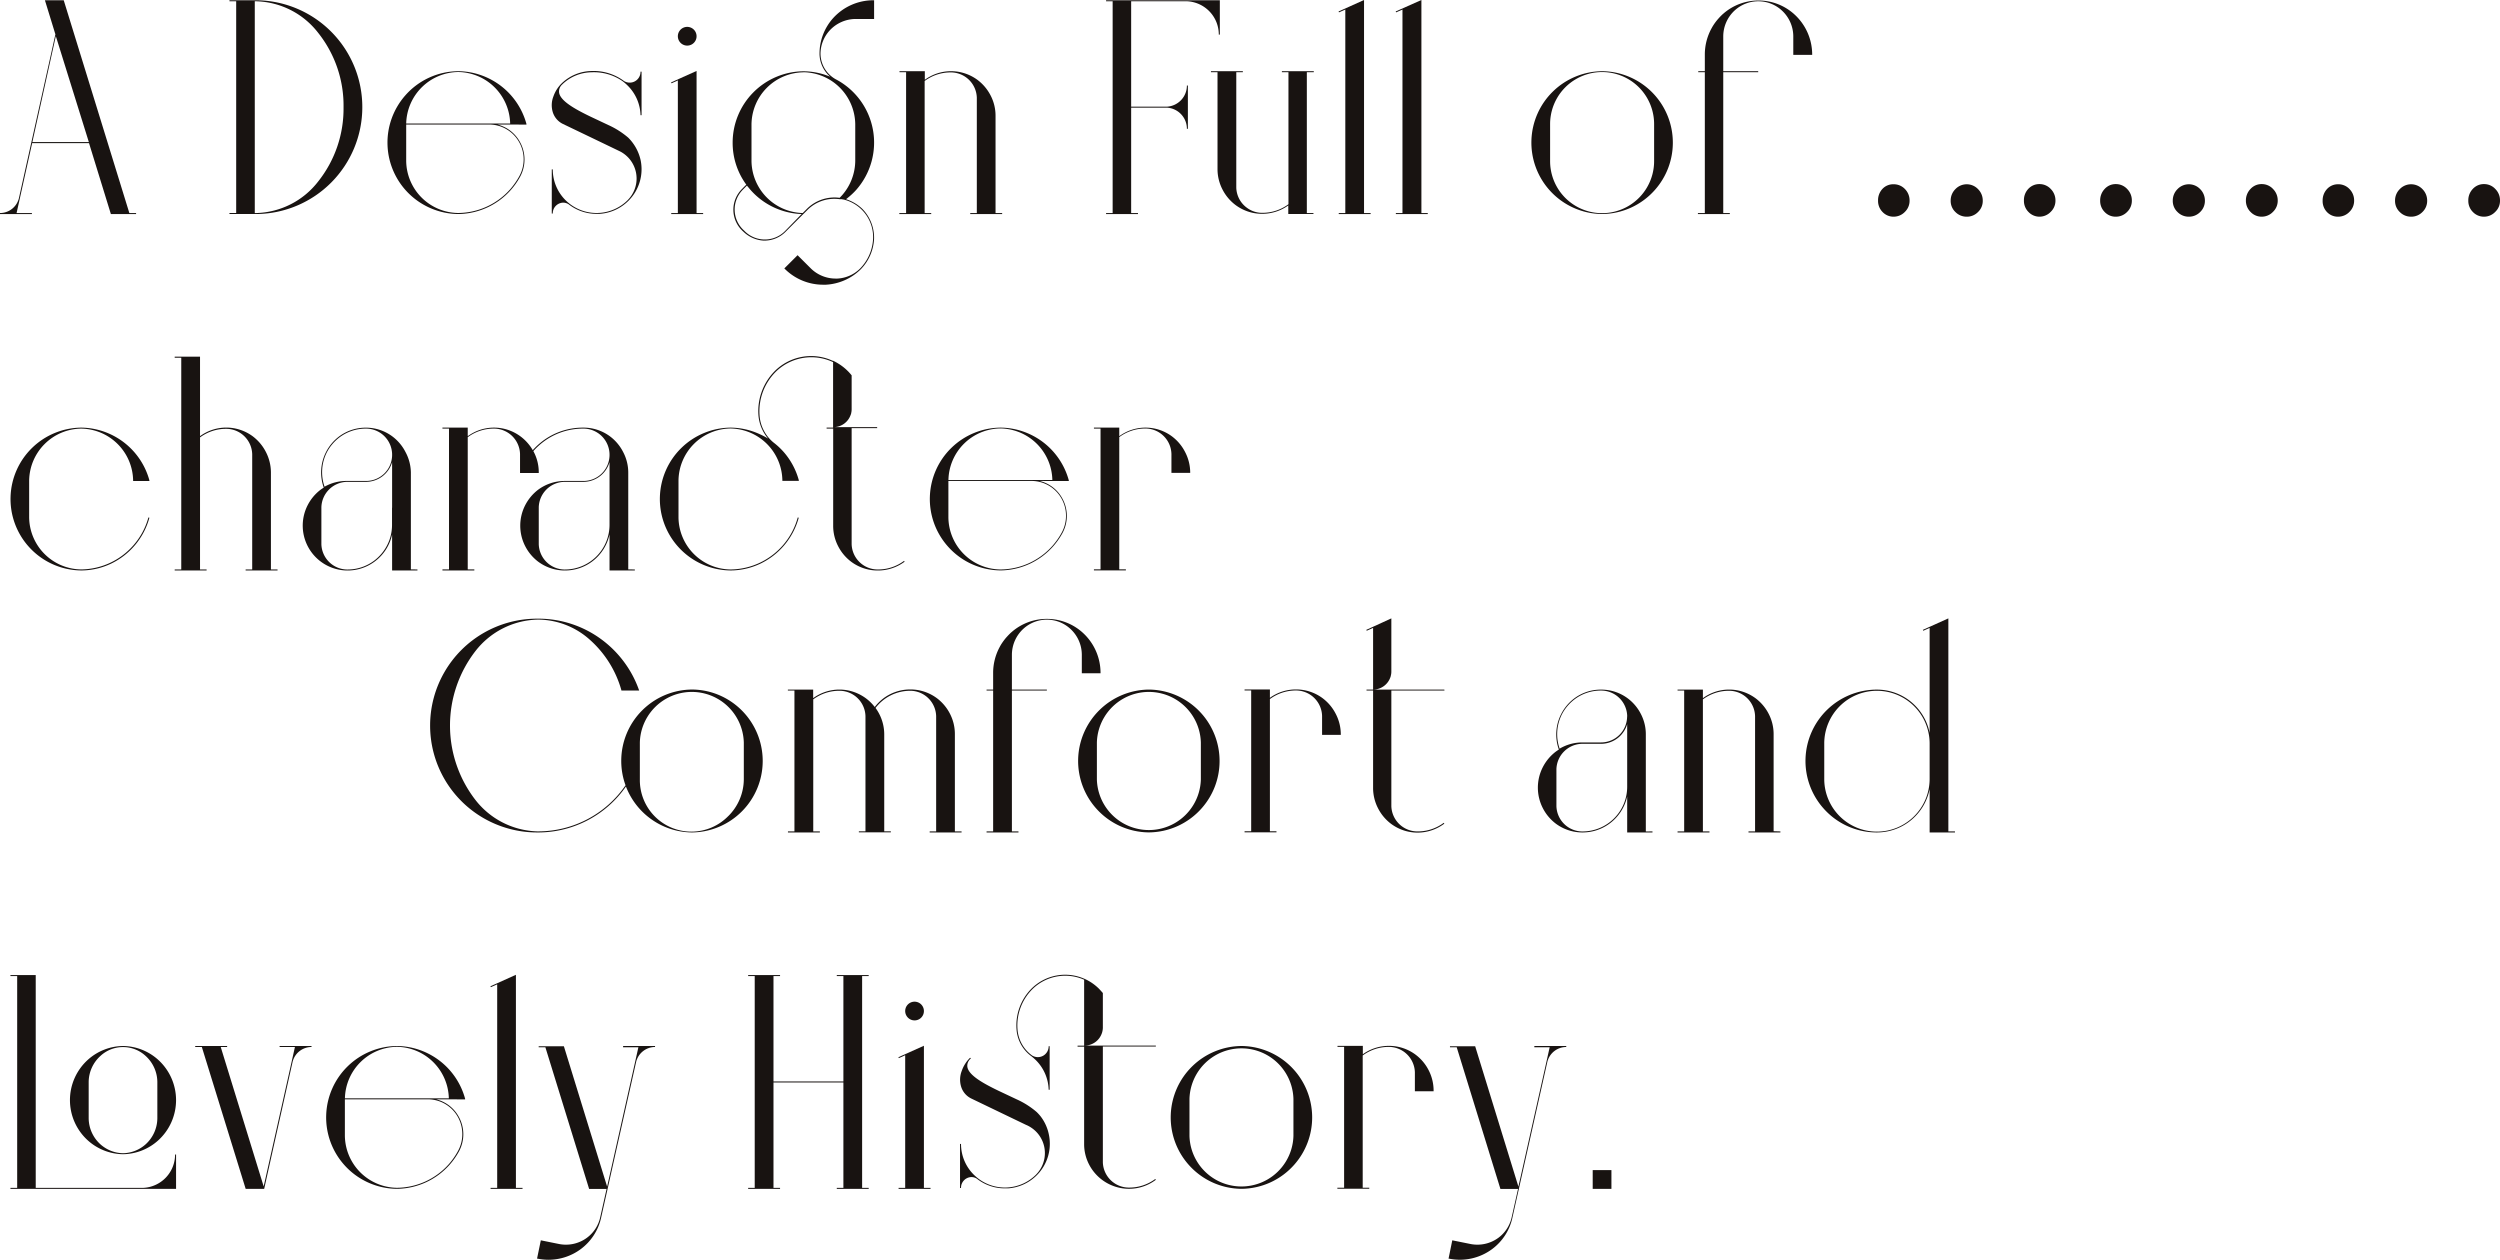 <svg xmlns="http://www.w3.org/2000/svg" viewBox="0 0 582.17 293.36"><defs><style>.cls-1{isolation:isolate;}.cls-2{fill:#181311;}</style></defs><g id="Layer_2" data-name="Layer 2"><g id="Layer_1-2" data-name="Layer 1"><g id="A_Design_Full_of_Mod" data-name="A Design Full of Mod" class="cls-1"><g class="cls-1"><path class="cls-2" d="M31.69,49.61v.24H25.82L20.73,33.33H7.49L4.6,46.3l-.74,3.31H7.43v.24H0v-.24a4.54,4.54,0,0,0,4.38-3.36L12.9,8,10.46.06h4.38L30.12,49.61Zm-11-16.52L13,8.41,7.54,33.09Z"/><path class="cls-2" d="M84.37,25A24.88,24.88,0,0,1,59.75,49.84H53.43v-.24H55V.3H53.43V.06h6.32A24.87,24.87,0,0,1,84.37,25ZM80,25A27.19,27.19,0,0,0,74.07,7.62,18.88,18.88,0,0,0,59.74.3h-.41V49.61h.41a18.88,18.88,0,0,0,14.33-7.32A27.2,27.2,0,0,0,80,25Z"/><path class="cls-2" d="M115.85,29A8.24,8.24,0,0,1,121,32.92a8.39,8.39,0,0,1,.09,8.29,16.89,16.89,0,0,1-2.11,3,16.6,16.6,0,0,1-12.15,5.63h-.16A16.63,16.63,0,0,1,94.39,22.21a16.54,16.54,0,0,1,12.3-5.63h.17a16.64,16.64,0,0,1,15.73,12.28l0,.15Zm-1.68,0H94.59v8.52a12.26,12.26,0,0,0,12.1,12.08,16.36,16.36,0,0,0,12.14-5.55,17.39,17.39,0,0,0,2.09-3,8.15,8.15,0,0,0-.1-8.07A8,8,0,0,0,114.17,29Zm4.63-.23a12.28,12.28,0,0,0-12.1-12h0a12.28,12.28,0,0,0-12.11,12Z"/><path class="cls-2" d="M146.45,46.65h0l-.15.15a10.44,10.44,0,0,1-6.65,3c-.24,0-.49,0-.73,0a10.48,10.48,0,0,1-6.2-2v0l-.32-.24a2.37,2.37,0,0,0-1.26-.37,2.49,2.49,0,0,0-2.42,2.54h-.23V39.45h.23a10.11,10.11,0,0,0,3,7.19,9.63,9.63,0,0,0,.83.73,3.92,3.92,0,0,0,.32.25h0a10.25,10.25,0,0,0,13.28-1l.14-.15a7.11,7.11,0,0,0-.14-9.93,7.28,7.28,0,0,0-1.62-1.21c-.22-.12-13.45-6.47-13.45-6.47A4.54,4.54,0,0,1,128.69,26a5.59,5.59,0,0,1,.18-3.54,7.94,7.94,0,0,1,1.88-3h0l.07-.07a10.28,10.28,0,0,1,6.91-2.85A11.88,11.88,0,0,1,145,18.64l.29.21a2.52,2.52,0,0,0,3.87-2.16h.24V26.83h-.24a10.09,10.09,0,0,0-3-6.9,10.65,10.65,0,0,0-1-.89l-.29-.21a11.67,11.67,0,0,0-7.08-2A10,10,0,0,0,131,19.59l-.07.08a2.16,2.16,0,0,0-.73,1.93c.34,1.94,3.69,3.81,7.25,5.53h0l4.24,2a19.41,19.41,0,0,1,4.61,2.93,10.64,10.64,0,0,1,2.89,5.28A10.36,10.36,0,0,1,146.45,46.65Z"/><path class="cls-2" d="M163.74,49.61v.24h-7.43v-.24h1.54V18.73l-1.48.67-.1-.21,5.94-2.67V49.61ZM157.85,8.44A2.18,2.18,0,1,1,160,10.62,2.18,2.18,0,0,1,157.85,8.44Z"/><path class="cls-2" d="M193.16,7.14a8.11,8.11,0,0,0-2.09,5.31,6.89,6.89,0,0,0,3.53,6,16.64,16.64,0,0,1,4.79,25.76A16.26,16.26,0,0,1,197.5,46c-.16.13-.32.27-.49.39a9.71,9.71,0,0,1,3.83,2.28,9.56,9.56,0,0,1,2.7,7h0a10.89,10.89,0,0,1-3.06,7l-.09.09a12.5,12.5,0,0,1-8.08,3.54h-.64a12.63,12.63,0,0,1-8.94-3.71l-.09-.08,3.09-3.08,3.11,3.1a8.23,8.23,0,0,0,5.74,2.34H195a8.1,8.1,0,0,0,5.23-2.28l.08-.08a10.66,10.66,0,0,0,3-6.85h0a9,9,0,0,0-6.57-9.12l-.29-.08-.11,0-.31-.07-.17,0-.14,0-.17,0a8.85,8.85,0,0,0-7.44,2.42l-.87.87h0l-.2.19-4,4a6.92,6.92,0,0,1-4.92,2.16h-.34a7.4,7.4,0,0,1-4.69-2.1A6.78,6.78,0,0,1,172.8,44l.27-.28.72-.72a16.45,16.45,0,0,1-3.18-9.77,16.62,16.62,0,0,1,16.47-16.63h.17a16.53,16.53,0,0,1,6.1,1.28,7.1,7.1,0,0,1-2.51-5.42A12.38,12.38,0,0,1,194,4.23,12.66,12.66,0,0,1,203.43.06h.12V4.42h-4.39A8.29,8.29,0,0,0,193.16,7.14Zm-6.48,42.7a16.59,16.59,0,0,1-11.91-5.62c-.29-.34-.58-.69-.84-1l-.69.69-.27.28a6.55,6.55,0,0,0,.32,9.51,6.62,6.62,0,0,0,9.62,0Zm.4-33A12.26,12.26,0,0,0,175,28.9v8.63a12.27,12.27,0,0,0,11.93,12.08l1-1A9.07,9.07,0,0,1,193.83,46a8.76,8.76,0,0,1,1.69.07c.23-.22.44-.45.64-.68a12.29,12.29,0,0,0,3-7.88V28.89a12.26,12.26,0,0,0-12.11-12.07Z"/><path class="cls-2" d="M233.37,49.61v.24h-7.43v-.24h1.53V22.77a6.07,6.07,0,0,0-5.93-5.91h-.14a10.14,10.14,0,0,0-6.08,2V49.61h1.53v.24h-7.43v-.24H211V16.81h-1.54v-.23h5.9v2h0a10.33,10.33,0,0,1,6.08-2h.14a10.38,10.38,0,0,1,6.12,2.08,10.58,10.58,0,0,1,3,3.61A10.18,10.18,0,0,1,231.83,27h0V49.61Z"/><path class="cls-2" d="M284.06.06v8h-.24A7.76,7.76,0,0,0,276.5.3H263.41V24.84h8.34a4.93,4.93,0,0,0,4.64-4.93h.23V30h-.23a4.93,4.93,0,0,0-4.64-4.93h-8.34V49.61H265v.24h-7.43v-.24h1.53V.3h-1.53V.06Z"/><path class="cls-2" d="M304.32,16.81v32.8h1.54v.23H300v-2h0a10.39,10.39,0,0,1-6.08,1.95h-.14a10.32,10.32,0,0,1-6.12-2.09,10.49,10.49,0,0,1-3-3.61,10.31,10.31,0,0,1-1.14-4.62h0V16.81h-1.53v-.23h7.43v.23h-1.53V43.65a6,6,0,0,0,2.43,4.7,5.91,5.91,0,0,0,3.5,1.21h.14a10.15,10.15,0,0,0,6.08-2V16.81h-1.53v-.23h7.43v.23Z"/><path class="cls-2" d="M319.18,49.61v.24h-7.43v-.24h1.53V2.22l-1.48.66-.09-.21L317.64,0V49.61Z"/><path class="cls-2" d="M332.48,49.61v.24h-7.43v-.24h1.54V2.22l-1.48.66-.1-.21L331,0V49.61Z"/><path class="cls-2" d="M389.55,33.21a16.6,16.6,0,0,1-4.16,11,16.58,16.58,0,0,1-12.31,5.63h0a16.58,16.58,0,0,1-12.31-5.63,16.63,16.63,0,0,1,12.31-27.63h.16a16.64,16.64,0,0,1,16.31,16.63Zm-4.36-4.32a12.11,12.11,0,0,0-24.22,0v8.64a12.11,12.11,0,0,0,24.22,0Z"/><path class="cls-2" d="M422,12.66v.12H417.6V8.39a8.21,8.21,0,0,0-2.72-6A8.09,8.09,0,0,0,409.57.3h-.23A8.11,8.11,0,0,0,404,2.39a8.24,8.24,0,0,0-2.71,6v8.19h8.14v.23h-8.14v32.8h1.53v.24h-7.43v-.24H397V16.81h-1.53v-.23H397V12.66a12.67,12.67,0,0,1,1.53-6c.16-.29.32-.58.5-.85a12.74,12.74,0,0,1,1-1.33l.21-.24c.3-.33.61-.65.94-.95h0l.2-.17a12.39,12.39,0,0,1,8-3h.24a12.36,12.36,0,0,1,8.21,3.2A12.66,12.66,0,0,1,422,12.66Z"/></g><g class="cls-1"><path class="cls-2" d="M441,50.46a3.5,3.5,0,0,1-2.61-1.09,3.64,3.64,0,0,1-1.05-2.64A3.85,3.85,0,0,1,438.35,44,3.43,3.43,0,0,1,441,42.91,3.56,3.56,0,0,1,443.58,44a3.76,3.76,0,0,1,1.1,2.69,3.59,3.59,0,0,1-1.08,2.64A3.63,3.63,0,0,1,441,50.46Zm17,0a3.64,3.64,0,0,1-2.65-1.09,3.53,3.53,0,0,1-1.1-2.64,3.72,3.72,0,0,1,1.1-2.69,3.64,3.64,0,0,1,5.27,0,3.72,3.72,0,0,1,1.1,2.69,3.53,3.53,0,0,1-1.1,2.64A3.6,3.6,0,0,1,457.94,50.46Zm17,0a3.54,3.54,0,0,1-2.62-1.09,3.62,3.62,0,0,1-1.07-2.64A3.82,3.82,0,0,1,472.31,44a3.47,3.47,0,0,1,2.62-1.13A3.54,3.54,0,0,1,477.55,44a3.76,3.76,0,0,1,1.1,2.69,3.57,3.57,0,0,1-1.1,2.64A3.62,3.62,0,0,1,474.93,50.46Z"/><path class="cls-2" d="M492.72,50.46a3.5,3.5,0,0,1-2.61-1.09,3.64,3.64,0,0,1-1.05-2.64A3.85,3.85,0,0,1,490.11,44a3.43,3.43,0,0,1,2.61-1.13A3.56,3.56,0,0,1,495.34,44a3.76,3.76,0,0,1,1.1,2.69,3.59,3.59,0,0,1-1.08,2.64A3.63,3.63,0,0,1,492.72,50.46Zm17,0a3.64,3.64,0,0,1-2.65-1.09,3.53,3.53,0,0,1-1.1-2.64,3.72,3.72,0,0,1,1.1-2.69,3.65,3.65,0,0,1,5.28,0,3.76,3.76,0,0,1,1.1,2.69,3.57,3.57,0,0,1-1.1,2.64A3.64,3.64,0,0,1,509.7,50.46Zm17,0a3.54,3.54,0,0,1-2.62-1.09A3.62,3.62,0,0,1,523,46.73,3.82,3.82,0,0,1,524.07,44a3.47,3.47,0,0,1,2.62-1.13A3.54,3.54,0,0,1,529.31,44a3.76,3.76,0,0,1,1.1,2.69,3.57,3.57,0,0,1-1.1,2.64A3.62,3.62,0,0,1,526.69,50.46Z"/><path class="cls-2" d="M544.48,50.46a3.5,3.5,0,0,1-2.61-1.09,3.64,3.64,0,0,1-1-2.64,3.85,3.85,0,0,1,1-2.69,3.43,3.43,0,0,1,2.61-1.13A3.54,3.54,0,0,1,547.1,44a3.76,3.76,0,0,1,1.1,2.69,3.59,3.59,0,0,1-1.08,2.64A3.63,3.63,0,0,1,544.48,50.46Zm17,0a3.66,3.66,0,0,1-2.65-1.09,3.53,3.53,0,0,1-1.1-2.64,3.72,3.72,0,0,1,1.1-2.69,3.65,3.65,0,0,1,5.28,0,3.76,3.76,0,0,1,1.1,2.69,3.57,3.57,0,0,1-1.1,2.64A3.64,3.64,0,0,1,561.46,50.46Zm17,0a3.54,3.54,0,0,1-2.62-1.09,3.62,3.62,0,0,1-1.07-2.64A3.82,3.82,0,0,1,575.83,44a3.47,3.47,0,0,1,2.62-1.13A3.53,3.53,0,0,1,581.07,44a3.72,3.72,0,0,1,1.1,2.69,3.53,3.53,0,0,1-1.1,2.64A3.6,3.6,0,0,1,578.45,50.46Z"/></g><g class="cls-1"><path class="cls-2" d="M34.56,120.5l.23.06a16.74,16.74,0,0,1-9,10.73,16.31,16.31,0,0,1-6.7,1.55h-.17a16.58,16.58,0,0,1-12.31-5.63A16.63,16.63,0,0,1,18.89,99.58h.17a16.67,16.67,0,0,1,15.73,12.28l0,.15H31v-.12A12.28,12.28,0,0,0,18.9,99.81h0A12.28,12.28,0,0,0,6.79,111.89h0v8.63a12.26,12.26,0,0,0,12.1,12.08A16.36,16.36,0,0,0,31,127.06,16.43,16.43,0,0,0,34.56,120.5Z"/><path class="cls-2" d="M63.09,132.61h1.54v.24H57.2v-.24h1.53V105.77a6.07,6.07,0,0,0-5.94-5.91h-.14a10.09,10.09,0,0,0-6.07,2v30.75h1.53v.24H40.68v-.24h1.53V83.3H40.68v-.24h5.9v18.51h0a10.32,10.32,0,0,1,6.07-2h.15a10.4,10.4,0,0,1,6.12,2.08,10.58,10.58,0,0,1,3,3.61A10.44,10.44,0,0,1,63.09,110h0v22.66Z"/><path class="cls-2" d="M97.21,132.61v.24h-5.9v-8.4a10.53,10.53,0,0,1-4,6.27,10.52,10.52,0,0,1-6.37,2.13h-.15a10.45,10.45,0,0,1-9.16-15.18,10.58,10.58,0,0,1,3-3.61c.25-.18.5-.35.76-.51a10.49,10.49,0,0,1,.52-8.26,10.49,10.49,0,0,1,3-3.61,10.35,10.35,0,0,1,6.27-2.09h.14a10.32,10.32,0,0,1,6.12,2.09,10.49,10.49,0,0,1,3,3.61A10.36,10.36,0,0,1,95.68,110v22.59Zm-5.9-14.39V107.61a6.34,6.34,0,0,1-6.07,4.6H80.78a6.09,6.09,0,0,0-5.94,5.92v8.58a6.07,6.07,0,0,0,5.94,5.91h.14a10.31,10.31,0,0,0,6.24-2.08,10.48,10.48,0,0,0,3-3.59,10.25,10.25,0,0,0,1.13-4.71v-4Zm0-12.49a6.09,6.09,0,0,0-5.93-5.92h-.14a10.17,10.17,0,0,0-6.13,2,10.43,10.43,0,0,0-3,3.53,10.25,10.25,0,0,0-.53,8A10.24,10.24,0,0,1,80.77,112h4.47a6.07,6.07,0,0,0,6.07-5.91Z"/><path class="cls-2" d="M147.83,132.61v.24h-5.89v-8.4a10.68,10.68,0,0,1-4,6.27,10.55,10.55,0,0,1-6.38,2.13h-.14a10.41,10.41,0,0,1-6.13-2.08,10.57,10.57,0,0,1-3-3.61,10.45,10.45,0,0,1,0-9.49,10.67,10.67,0,0,1,3-3.61A10.41,10.41,0,0,1,131.4,112h4.46a6.07,6.07,0,0,0,6.08-5.91v-.33A6.09,6.09,0,0,0,136,99.81h-.21a15.31,15.31,0,0,0-9.27,3.09,15.73,15.73,0,0,0-2.32,2.15l.12.23a10.23,10.23,0,0,1,1.14,4.74v.12H121.1v-4.41a6.09,6.09,0,0,0-5.94-5.92H115a10.15,10.15,0,0,0-6.08,2v30.79h1.54v.24h-7.43v-.24h1.53V99.81h-1.53v-.23h5.89v2h0a10.34,10.34,0,0,1,6.08-2h.15a10.35,10.35,0,0,1,6.12,2.09,10.55,10.55,0,0,1,2.79,3.16,16.48,16.48,0,0,1,2.3-2.12,15.54,15.54,0,0,1,9.41-3.13H136a10.32,10.32,0,0,1,6.12,2.09,10.49,10.49,0,0,1,3,3.61A10.23,10.23,0,0,1,146.3,110v22.59Zm-5.89-25a6.34,6.34,0,0,1-6.08,4.6H131.4a6.09,6.09,0,0,0-5.94,5.92v8.57a6.07,6.07,0,0,0,5.94,5.92h.14a10.41,10.41,0,0,0,10.4-10.38Z"/><path class="cls-2" d="M204.42,132.85h-.14a10.29,10.29,0,0,1-6.12-2.08,10.49,10.49,0,0,1-3-3.61,10.32,10.32,0,0,1-1.14-4.63h0V99.81h-1.53v-.23H194V84.33l-.2-.09a11.82,11.82,0,0,0-13.23,2.42,13,13,0,0,0-3.71,9.8,9,9,0,0,0,3.25,6.57l.19.15a16.35,16.35,0,0,1,2.13,2,16.65,16.65,0,0,1,3.59,6.65l0,.15h-3.83v-.12a12.28,12.28,0,0,0-12.08-12.08h0A12.28,12.28,0,0,0,158,111.89v8.64h0a12.26,12.26,0,0,0,12.1,12.08h0a16.36,16.36,0,0,0,12.14-5.55,16.43,16.43,0,0,0,3.53-6.56l.23.06a16.74,16.74,0,0,1-9,10.73,16.36,16.36,0,0,1-6.71,1.55h-.16a16.58,16.58,0,0,1-12.31-5.63A16.63,16.63,0,0,1,170.1,99.58h.17a16.64,16.64,0,0,1,6.7,1.55,17.37,17.37,0,0,1,1.89,1h0a9.53,9.53,0,0,1-2.26-5.69,13.25,13.25,0,0,1,3.79-10A12,12,0,0,1,193.87,84l.11,0,.17.08.36.18a12.13,12.13,0,0,1,2.93,2.16l.19.19s.44.48.48.54l.21.25,0,0v7.94a3.72,3.72,0,0,1-.11.88c0,.13-.07.27-.12.4a4.25,4.25,0,0,1-3.9,2.85h10.07v.23h-5.94V126.7a6.07,6.07,0,0,0,5.94,5.91h.14a10.06,10.06,0,0,0,6.12-2l.14.19A10.36,10.36,0,0,1,204.42,132.85Z"/><path class="cls-2" d="M242.11,112a8.21,8.21,0,0,1,5.18,3.91,8.37,8.37,0,0,1,.09,8.29,16.89,16.89,0,0,1-2.11,3,16.6,16.6,0,0,1-12.15,5.63H233a16.54,16.54,0,0,1-12.31-5.63A16.62,16.62,0,0,1,233,99.58h.16a16.64,16.64,0,0,1,15.73,12.28l0,.15Zm-1.67,0H220.85v8.52A12.26,12.26,0,0,0,233,132.61a16.36,16.36,0,0,0,12.13-5.55,16.85,16.85,0,0,0,2.09-3,8.18,8.18,0,0,0-.09-8.07A8,8,0,0,0,240.44,112Zm4.62-.23a12.28,12.28,0,0,0-12.1-12h0a12.26,12.26,0,0,0-12.1,12Z"/><path class="cls-2" d="M277.16,110v.12h-4.37v-4.09a.81.81,0,0,0,0-.16.92.92,0,0,0,0-.16,6.08,6.08,0,0,0-5.93-5.92h-.14a10.15,10.15,0,0,0-6.08,2v12.39h0v18.4h1.54v.24h-7.44v-.24h1.54V99.81h-1.54v-.23h5.9v2h0a10.34,10.34,0,0,1,6.08-2h.14a10.32,10.32,0,0,1,6.12,2.09,10.49,10.49,0,0,1,3,3.61A10.36,10.36,0,0,1,277.16,110Z"/></g></g><g id="Comfort_and" data-name="Comfort and" class="cls-1"><g class="cls-1"><path class="cls-2" d="M177.61,177.21a16.65,16.65,0,0,1-16.47,16.64h0a16.63,16.63,0,0,1-12.31-5.63,16.83,16.83,0,0,1-3.07-5.07,24.89,24.89,0,0,1-20.18,10.7h-.53a24.89,24.89,0,0,1,0-49.78v0h.53v0a24.7,24.7,0,0,1,14.36,4.74,25,25,0,0,1,5.3,5.23,24.74,24.74,0,0,1,3.55,6.62l.06.15H144.7l0-.08A24.57,24.57,0,0,0,137.38,149a18.2,18.2,0,0,0-11.8-4.71h-.53a18.91,18.91,0,0,0-14.33,7.32,28.32,28.32,0,0,0,0,34.68,18.93,18.93,0,0,0,14.33,7.31h.53a24.66,24.66,0,0,0,20.09-10.73,16.43,16.43,0,0,1-1-5.67,16.61,16.61,0,0,1,16.47-16.63h.16a16.46,16.46,0,0,1,6.7,1.54,16.66,16.66,0,0,1,9.61,15.08Zm-8,12.82a12.15,12.15,0,0,0,3.6-8.5v-8.64a12.11,12.11,0,0,0-24.21,0v8.63a12,12,0,0,0,20.61,8.5Z"/><path class="cls-2" d="M222.38,193.61h1.54v.24h-7.43v-.24H218V166.77a6.07,6.07,0,0,0-5.94-5.91H212a10.17,10.17,0,0,0-8.12,4,9.81,9.81,0,0,1,.89,1.44,10.32,10.32,0,0,1,1.14,4.63h0v22.66h1.54v.24H200v-.24h1.54V166.77a6.07,6.07,0,0,0-5.94-5.91h-.14a10.14,10.14,0,0,0-6.08,2v30.75h1.54v.24h-7.43v-.24H185v-32.8h-1.53v-.23h5.89v2h0a10.35,10.35,0,0,1,6.08-2h.15a10.38,10.38,0,0,1,8.11,4.06,10.71,10.71,0,0,1,2-2,10.41,10.41,0,0,1,6.27-2.09h.14a10.38,10.38,0,0,1,6.12,2.08,10.58,10.58,0,0,1,3,3.61,10.31,10.31,0,0,1,1.13,4.63h0v22.66Z"/><path class="cls-2" d="M256.28,156.66v.12h-4.36v-4.39a8.21,8.21,0,0,0-2.72-6,8.09,8.09,0,0,0-5.31-2.09h-.23a8.11,8.11,0,0,0-5.31,2.09,8.24,8.24,0,0,0-2.71,6v8.19h8.14v.23h-8.14v32.8h1.53v.24h-7.43v-.24h1.53v-32.8h-1.53v-.23h1.53v-3.92a12.67,12.67,0,0,1,1.53-6,9,9,0,0,1,.5-.85,14.23,14.23,0,0,1,1-1.33l.22-.24c.3-.33.61-.65.94-.95h0l.2-.17a12.38,12.38,0,0,1,8-3h.25a12.38,12.38,0,0,1,8.21,3.2A12.66,12.66,0,0,1,256.28,156.66Z"/><path class="cls-2" d="M284,177.21a16.6,16.6,0,0,1-4.16,11,16.58,16.58,0,0,1-12.31,5.63h0a16.58,16.58,0,0,1-12.31-5.63,16.63,16.63,0,0,1,12.31-27.63h.17A16.64,16.64,0,0,1,284,177.21Zm-4.36-4.32a12.11,12.11,0,0,0-24.21,0v8.64a12.11,12.11,0,0,0,24.21,0Z"/><path class="cls-2" d="M312.23,171v.12h-4.36v-4.41a6.09,6.09,0,0,0-5.94-5.92h-.13a10.15,10.15,0,0,0-6.08,2v12.39h0v18.4h1.53v.24h-7.43v-.24h1.54v-32.8h-1.54v-.23h5.9v1.95h0a10.32,10.32,0,0,1,6.08-1.95h.14a10.32,10.32,0,0,1,6.12,2.09,10.49,10.49,0,0,1,3,3.61A10.35,10.35,0,0,1,312.23,171Z"/><path class="cls-2" d="M336.37,160.81H324V187.7a6.07,6.07,0,0,0,5.94,5.91h.14a10.08,10.08,0,0,0,6.12-2l.14.19a10.38,10.38,0,0,1-6.26,2.09H330a10.35,10.35,0,0,1-6.11-2.08,10.49,10.49,0,0,1-3-3.61,10.32,10.32,0,0,1-1.14-4.63h0V160.81h-1.53v-.23h1.53V146.22l-1.48.66-.1-.21L324,144v12.39a3.67,3.67,0,0,1-.12.94c0,.13-.07.27-.11.4a4.26,4.26,0,0,1-3.9,2.85h16.47Z"/><path class="cls-2" d="M384.81,193.61v.24h-5.89v-8.4a10.37,10.37,0,0,1-.93,2.6,10.72,10.72,0,0,1-3.09,3.67,10.55,10.55,0,0,1-6.38,2.13h-.14a10.36,10.36,0,0,1-6.12-2.08,10.49,10.49,0,0,1-3-3.61,10.45,10.45,0,0,1,0-9.49,10.58,10.58,0,0,1,3-3.61q.36-.27.75-.51a10.44,10.44,0,0,1,.53-8.26,10.49,10.49,0,0,1,3-3.61,10.3,10.3,0,0,1,6.26-2.09H373a10.3,10.3,0,0,1,6.12,2.09,10.49,10.49,0,0,1,3,3.61,10.23,10.23,0,0,1,1.14,4.74v22.59Zm-5.89-25a6.34,6.34,0,0,1-6.08,4.6h-4.46a6.09,6.09,0,0,0-5.94,5.92v8.58a6.07,6.07,0,0,0,5.94,5.91h.14a10.41,10.41,0,0,0,10.4-10.38V168.61Zm0-1.88a6.09,6.09,0,0,0-5.94-5.92h-.14a10.12,10.12,0,0,0-6.12,2,10.46,10.46,0,0,0-3,3.53,10.25,10.25,0,0,0-.53,8,10.28,10.28,0,0,1,5.17-1.45h4.46a6.07,6.07,0,0,0,6.08-5.91Z"/><path class="cls-2" d="M414.6,193.61v.24h-7.43v-.24h1.53V166.77a6.07,6.07,0,0,0-5.94-5.91h-.13a10.14,10.14,0,0,0-6.08,2v30.75h1.53v.24h-7.43v-.24h1.54v-32.8h-1.54v-.23h5.9v2h0a10.33,10.33,0,0,1,6.08-2h.14a10.38,10.38,0,0,1,6.12,2.08,10.58,10.58,0,0,1,3,3.61,10.31,10.31,0,0,1,1.13,4.63v22.66Z"/><path class="cls-2" d="M455.25,193.61v.24h-5.9V183.77a12.53,12.53,0,0,1-12.27,10.08h-.16a16.54,16.54,0,0,1-12.31-5.63,16.62,16.62,0,0,1,12.31-27.63h.16a12.51,12.51,0,0,1,12.27,10.08V146.22l-1.48.66-.09-.21,5.93-2.67v49.61ZM449.35,173a12.29,12.29,0,0,0-12.27-12.14h-.16a12.28,12.28,0,0,0-12.11,12.09v8.63a12.26,12.26,0,0,0,12.11,12.08h.16a12.28,12.28,0,0,0,12.27-12.14Z"/></g></g><g id="Vilnius_History." data-name="Vilnius History." class="cls-1"><g class="cls-1"><path class="cls-2" d="M40.77,268.85H41v8H2.43v-.24H4V227.3H2.43v-.24H8.32v49.55H33.45A7.77,7.77,0,0,0,40.77,268.85ZM16.29,256.18a12.66,12.66,0,0,1,4.17-9.39,12.46,12.46,0,0,1,8.16-3.21h.06a12.44,12.44,0,0,1,8.15,3.21,12.66,12.66,0,0,1,0,18.78,12.46,12.46,0,0,1-8.18,3.21h0a12.47,12.47,0,0,1-8.19-3.21A12.66,12.66,0,0,1,16.29,256.18Zm4.36-4.27v8.55a8.28,8.28,0,0,0,2.72,6,8.13,8.13,0,0,0,5.28,2.09,8.15,8.15,0,0,0,5.28-2.09,8.27,8.27,0,0,0,2.71-6v-8.55a8.28,8.28,0,0,0-2.71-6,7.74,7.74,0,0,0-10.56,0A8.29,8.29,0,0,0,20.65,251.91Z"/><path class="cls-2" d="M72.54,243.58v.23a4.55,4.55,0,0,0-4.38,3.37l-6.64,29.67H57.21L47,243.81H45.46v-.23h7.43v.23H51.4l10,32.47,6.54-29.16.74-3.31H65.11v-.23Z"/><path class="cls-2" d="M101.58,256a8.22,8.22,0,0,1,5.17,3.91,8.37,8.37,0,0,1,.09,8.29,16.89,16.89,0,0,1-2.11,3,16.65,16.65,0,0,1-12.15,5.64h-.16a16.58,16.58,0,0,1-12.31-5.63,16.63,16.63,0,0,1,12.31-27.63h.16a16.64,16.64,0,0,1,15.73,12.28l0,.15Zm-1.68,0H80.31v8.52a12.28,12.28,0,0,0,12.11,12.08,16.36,16.36,0,0,0,12.14-5.55,16.8,16.8,0,0,0,2.08-3,8.18,8.18,0,0,0-.09-8.07A8,8,0,0,0,99.9,256Zm4.62-.23a12.28,12.28,0,0,0-12.1-12h0a12.28,12.28,0,0,0-12.1,12Z"/><path class="cls-2" d="M121.68,276.61v.24h-7.44v-.24h1.54V229.22l-1.48.66-.09-.21,5.93-2.67v49.61Z"/><path class="cls-2" d="M145.11,243.58h7.43v.23a4.55,4.55,0,0,0-4.38,3.37L140,283.49a12.47,12.47,0,0,1-4.79,7.41,12.64,12.64,0,0,1-7.5,2.46,12.78,12.78,0,0,1-2.53-.26l-.12,0,.88-4.27,4.3.87a8.24,8.24,0,0,0,6.42-1.45,8.08,8.08,0,0,0,3.11-4.79l1.48-6.59h-4.06l-10.19-33h-1.56v-.23h5.87l10.07,32.69,6.54-29.15.74-3.31h-3.57Z"/><path class="cls-2" d="M200.76,227.3v49.31h1.53v.24h-7.43v-.24h1.54V252.07H180.12v24.54h1.53v.24h-7.43v-.24h1.53V227.3h-1.53v-.24h7.43v.24h-1.53v24.54H196.4V227.3h-1.54v-.24h7.43v.24Z"/><path class="cls-2" d="M216.69,276.61v.24h-7.44v-.24h1.54V245.73l-1.48.67-.1-.21,5.94-2.67v33.09Zm-5.9-41.17a2.18,2.18,0,1,1,2.18,2.18A2.19,2.19,0,0,1,210.79,235.44Z"/><path class="cls-2" d="M244.27,264.31a10.36,10.36,0,0,1-2.74,9.27h0l-.15.15a10.44,10.44,0,0,1-6.65,3c-.24,0-.49,0-.73,0a10.46,10.46,0,0,1-6.2-2l-.34-.26a2.34,2.34,0,0,0-1.25-.37,2.49,2.49,0,0,0-2.42,2.54h-.23V266.38h.23a10.07,10.07,0,0,0,3,7.19c.26.26.54.5.82.73h0l.34.26a10.25,10.25,0,0,0,13.28-1l.14-.15a7.11,7.11,0,0,0-.14-9.93,7.28,7.28,0,0,0-1.62-1.21,5.86,5.86,0,0,0-.67-.32h0l-12.78-6.15a4.54,4.54,0,0,1-2.38-2.88,5.59,5.59,0,0,1,.18-3.54,7.82,7.82,0,0,1,1.88-3l.08-.07.16.16-.07.08h0a2.14,2.14,0,0,0-.74,1.93c.35,1.95,3.69,3.81,7.26,5.53l4.24,2a19.28,19.28,0,0,1,4.62,2.93,10.14,10.14,0,0,1,1,1.11A10.31,10.31,0,0,1,244.27,264.31Zm12.55,6v.33a6.07,6.07,0,0,0,5.94,5.91h.14a10.1,10.1,0,0,0,6.12-2l.14.19a10.32,10.32,0,0,1-6.26,2.09h-.15a10.46,10.46,0,0,1-9.16-5.7,10.31,10.31,0,0,1-1.13-4.63h0V243.74h-1.53v-.23h1.53v-5.2h0V228.15a10.88,10.88,0,0,0-12.11,2.26,11.94,11.94,0,0,0-3.41,9.2,8.24,8.24,0,0,0,3.39,6.17,2.52,2.52,0,0,0,3.87-2.16h.23v10.14h-.23a10.11,10.11,0,0,0-3-6.9,12.14,12.14,0,0,0-1-.88,8.48,8.48,0,0,1-3.49-6.35,12.16,12.16,0,0,1,3.47-9.39,11.12,11.12,0,0,1,12.28-2.34l.16.07a11.26,11.26,0,0,1,3.29,2.27c.31.32.91,1,.91,1v8.11a4.24,4.24,0,0,1-.12.88,2.64,2.64,0,0,1-.12.4,4.25,4.25,0,0,1-3.89,2.85h16.47v.23H256.82Z"/><path class="cls-2" d="M305.56,260.21a16.6,16.6,0,0,1-4.16,11,16.58,16.58,0,0,1-12.31,5.63h0a16.58,16.58,0,0,1-12.31-5.63,16.63,16.63,0,0,1,12.31-27.63h.17a16.64,16.64,0,0,1,16.3,16.63Zm-4.36-4.32a12.11,12.11,0,0,0-24.21,0v8.64a12.11,12.11,0,0,0,24.21,0Z"/><path class="cls-2" d="M333.84,254v.12h-4.36v-4.41a6.09,6.09,0,0,0-5.94-5.92h-.14a10.12,10.12,0,0,0-6.07,2v30.79h1.53v.24h-7.43v-.24H313v-32.8h-1.54v-.23h5.9v1.95h0a10.31,10.31,0,0,1,6.07-1.95h.15a10.32,10.32,0,0,1,6.12,2.09,10.49,10.49,0,0,1,3,3.61A10.35,10.35,0,0,1,333.84,254Z"/><path class="cls-2" d="M357.3,243.58h7.43v.23a4.55,4.55,0,0,0-4.38,3.37l-8.14,36.31a12.41,12.41,0,0,1-4.78,7.41,12.63,12.63,0,0,1-10,2.2l-.11,0,.87-4.27,4.3.87a8.27,8.27,0,0,0,6.43-1.45,8.11,8.11,0,0,0,3.1-4.79l1.48-6.59H349.4l-10.18-33h-1.57v-.23h5.87l10.07,32.69,6.54-29.15.74-3.31H357.3Z"/><path class="cls-2" d="M370.89,276.85v-4.37h4.36v4.37Z"/></g></g></g></g></svg>